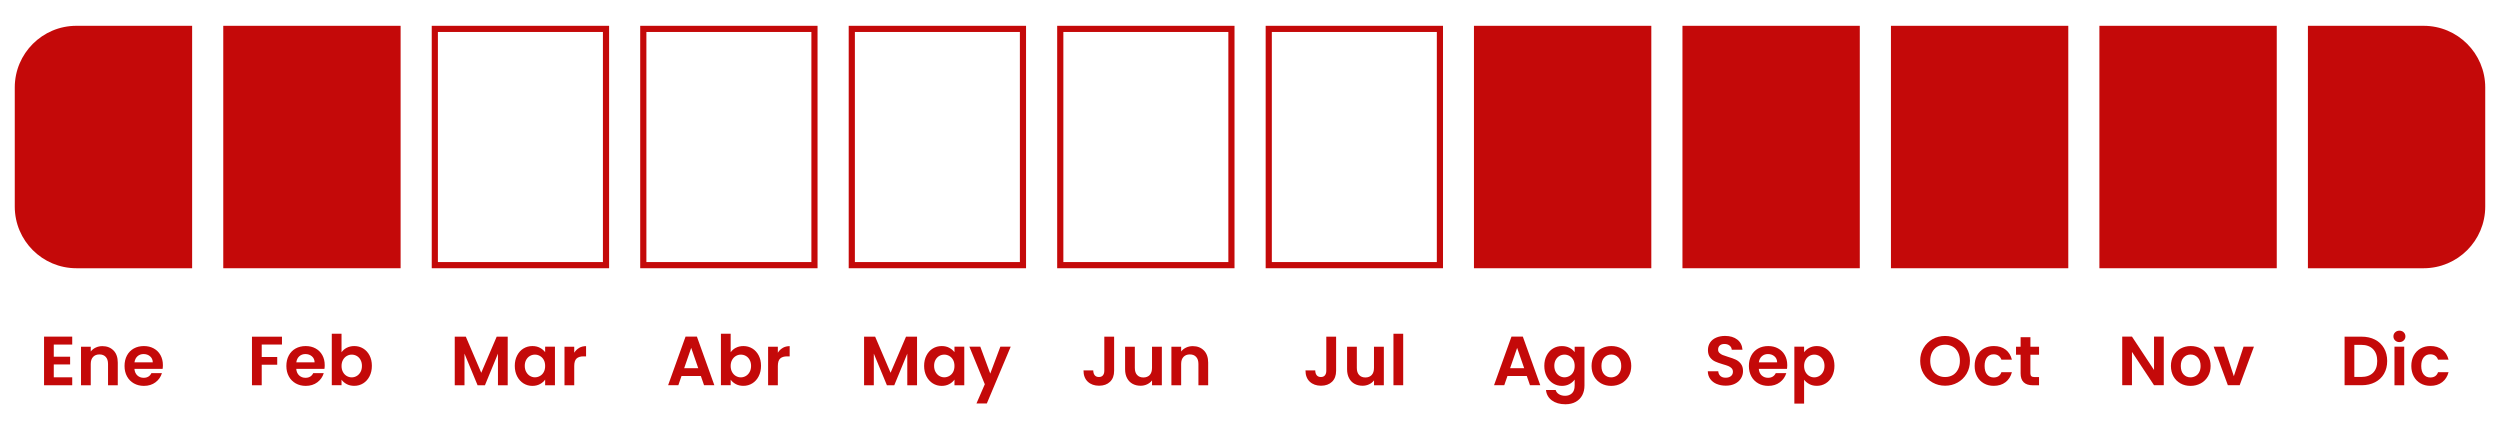 <svg xmlns="http://www.w3.org/2000/svg" id="Capa_1" data-name="Capa 1" viewBox="0 0 1080 185.78"><defs><style>      .cls-1 {        fill: #c40909;      }    </style></defs><path class="cls-1" d="M33.01,11.15h49.99v104.73h-49.99c-14.7,0-26.63-11.92-26.63-26.63v-51.47c0-14.7,11.93-26.63,26.63-26.63Z"></path><rect class="cls-1" x="96.45" y="11.15" width="76.61" height="104.73"></rect><path class="cls-1" d="M260.46,13.81v99.4h-71.29V13.81h71.29M263.13,11.15h-76.62v104.73h76.62V11.15h0Z"></path><path class="cls-1" d="M350.52,13.81v99.4h-71.28V13.81h71.28M353.18,11.15h-76.61v104.73h76.61V11.15h0Z"></path><path class="cls-1" d="M440.59,13.81v99.4h-71.28V13.81h71.28M443.25,11.15h-76.61v104.73h76.61V11.15h0Z"></path><path class="cls-1" d="M530.65,13.81v99.4h-71.28V13.81h71.28M533.31,11.15h-76.61v104.73h76.61V11.15h0Z"></path><path class="cls-1" d="M620.71,13.81v99.4h-71.28V13.81h71.28M623.38,11.15h-76.61v104.73h76.61V11.15h0Z"></path><rect class="cls-1" x="636.75" y="11.15" width="76.62" height="104.73"></rect><rect class="cls-1" x="726.82" y="11.15" width="76.61" height="104.73"></rect><rect class="cls-1" x="816.89" y="11.15" width="76.61" height="104.73"></rect><rect class="cls-1" x="906.94" y="11.15" width="76.62" height="104.73"></rect><path class="cls-1" d="M1073.62,37.78v51.47c0,14.71-11.92,26.63-26.63,26.63h-49.97V11.15h49.97c14.71,0,26.63,11.93,26.63,26.63Z"></path><g><path class="cls-1" d="M23.23,148.84v5.26h7.06v3.34h-7.06v5.56h7.97v3.43h-12.17v-21.01h12.17v3.43h-7.97Z"></path><path class="cls-1" d="M49.05,151.41c1.22,1.25,1.83,3,1.83,5.25v9.77h-4.21v-9.2c0-1.32-.33-2.34-.99-3.05s-1.56-1.07-2.71-1.07-2.08.36-2.75,1.07c-.67.71-1.01,1.73-1.01,3.05v9.2h-4.21v-16.65h4.21v2.07c.56-.72,1.28-1.29,2.15-1.7.87-.41,1.83-.62,2.87-.62,1.98,0,3.59.63,4.81,1.88Z"></path><path class="cls-1" d="M70.24,159.36h-12.17c.1,1.2.52,2.14,1.26,2.83.74.68,1.65,1.02,2.74,1.02,1.56,0,2.68-.67,3.34-2.01h4.54c-.48,1.6-1.4,2.92-2.77,3.95-1.36,1.03-3.04,1.55-5.02,1.55-1.6,0-3.04-.36-4.31-1.07-1.27-.71-2.27-1.72-2.98-3.02-.71-1.3-1.07-2.81-1.07-4.51s.35-3.24,1.05-4.54c.7-1.3,1.68-2.3,2.95-3.01,1.26-.7,2.72-1.05,4.36-1.05s3,.34,4.25,1.02c1.25.68,2.22,1.65,2.92,2.9.69,1.25,1.04,2.69,1.04,4.31,0,.6-.04,1.14-.12,1.62ZM66,156.53c-.02-1.08-.41-1.95-1.17-2.6-.76-.65-1.69-.98-2.8-.98-1.04,0-1.92.32-2.63.95-.71.63-1.15,1.51-1.31,2.63h7.91Z"></path></g><g><path class="cls-1" d="M121.81,145.44v3.4h-8.75v5.38h6.7v3.34h-6.7v8.87h-4.21v-20.98h12.96Z"></path><path class="cls-1" d="M140.15,159.36h-12.17c.1,1.2.52,2.14,1.26,2.83.74.68,1.65,1.02,2.74,1.02,1.56,0,2.68-.67,3.34-2.01h4.54c-.48,1.6-1.4,2.92-2.77,3.95-1.36,1.03-3.04,1.55-5.02,1.55-1.6,0-3.04-.36-4.31-1.07-1.27-.71-2.27-1.72-2.98-3.02-.71-1.3-1.07-2.81-1.07-4.51s.35-3.24,1.05-4.54c.7-1.3,1.68-2.3,2.95-3.01,1.26-.7,2.72-1.05,4.36-1.05s3,.34,4.25,1.02c1.25.68,2.22,1.65,2.92,2.9.69,1.25,1.04,2.69,1.04,4.31,0,.6-.04,1.14-.12,1.62ZM135.91,156.53c-.02-1.08-.41-1.95-1.17-2.6-.76-.65-1.69-.98-2.8-.98-1.04,0-1.92.32-2.63.95-.71.63-1.15,1.51-1.31,2.63h7.91Z"></path><path class="cls-1" d="M149.78,150.25c.95-.5,2.04-.75,3.26-.75,1.42,0,2.71.35,3.86,1.05,1.15.7,2.06,1.7,2.74,2.99.67,1.29,1.01,2.79,1.01,4.49s-.34,3.21-1.01,4.52c-.67,1.31-1.58,2.33-2.74,3.05-1.15.72-2.44,1.08-3.86,1.08-1.24,0-2.33-.25-3.26-.74-.93-.49-1.68-1.13-2.24-1.91v2.37h-4.21v-22.24h4.21v8.03c.54-.8,1.29-1.45,2.24-1.95ZM155.74,155.44c-.41-.73-.95-1.29-1.62-1.67-.67-.38-1.4-.57-2.18-.57s-1.48.2-2.15.59-1.21.96-1.62,1.7c-.41.74-.62,1.61-.62,2.62s.21,1.87.62,2.62c.41.74.95,1.31,1.62,1.7s1.39.59,2.15.59,1.51-.2,2.18-.6c.67-.4,1.21-.97,1.62-1.71.41-.74.62-1.62.62-2.64s-.21-1.87-.62-2.6Z"></path></g><g><path class="cls-1" d="M219.33,145.44v20.98h-4.21v-13.65l-5.62,13.65h-3.19l-5.65-13.65v13.65h-4.21v-20.98h4.78l6.67,15.6,6.67-15.6h4.75Z"></path><path class="cls-1" d="M223.4,153.56c.67-1.3,1.58-2.3,2.74-3.01,1.15-.7,2.44-1.05,3.86-1.05,1.24,0,2.33.25,3.26.75.93.5,1.68,1.13,2.24,1.89v-2.37h4.24v16.65h-4.24v-2.43c-.54.78-1.29,1.43-2.24,1.94s-2.05.77-3.29.77c-1.4,0-2.68-.36-3.83-1.08-1.15-.72-2.06-1.74-2.74-3.05-.67-1.31-1.01-2.82-1.01-4.52s.33-3.18,1.01-4.48ZM234.9,155.47c-.4-.73-.94-1.29-1.62-1.68s-1.41-.59-2.19-.59-1.5.19-2.16.57c-.66.38-1.2.94-1.61,1.67s-.62,1.6-.62,2.6.2,1.88.62,2.63.95,1.33,1.62,1.73c.67.4,1.39.6,2.15.6s1.51-.2,2.19-.59,1.22-.95,1.62-1.68c.4-.73.6-1.61.6-2.63s-.2-1.9-.6-2.63Z"></path><path class="cls-1" d="M250.19,150.28c.87-.5,1.87-.75,2.99-.75v4.42h-1.11c-1.32,0-2.32.31-2.99.93-.67.62-1.01,1.7-1.01,3.25v8.3h-4.21v-16.65h4.21v2.59c.54-.88,1.25-1.57,2.12-2.07Z"></path></g><g><path class="cls-1" d="M302.78,162.42h-8.36l-1.38,4h-4.42l7.54-21.01h4.9l7.54,21.01h-4.45l-1.38-4ZM301.64,159.06l-3.04-8.78-3.04,8.78h6.07Z"></path><path class="cls-1" d="M317.89,150.25c.95-.5,2.04-.75,3.26-.75,1.42,0,2.71.35,3.86,1.05,1.15.7,2.06,1.7,2.74,2.99.67,1.29,1.01,2.79,1.01,4.49s-.34,3.21-1.01,4.52c-.67,1.31-1.58,2.33-2.74,3.05-1.15.72-2.44,1.08-3.86,1.08-1.24,0-2.33-.25-3.26-.74-.93-.49-1.68-1.13-2.24-1.91v2.37h-4.21v-22.24h4.21v8.03c.54-.8,1.29-1.45,2.24-1.95ZM323.84,155.44c-.41-.73-.95-1.29-1.62-1.67-.67-.38-1.4-.57-2.18-.57s-1.48.2-2.15.59c-.67.39-1.21.96-1.62,1.7-.41.74-.62,1.61-.62,2.62s.21,1.87.62,2.62c.41.74.95,1.31,1.62,1.7.67.39,1.39.59,2.15.59s1.51-.2,2.18-.6c.67-.4,1.21-.97,1.62-1.71.41-.74.62-1.62.62-2.64s-.21-1.87-.62-2.6Z"></path><path class="cls-1" d="M338.15,150.28c.87-.5,1.87-.75,2.99-.75v4.42h-1.11c-1.32,0-2.32.31-2.99.93-.67.62-1.01,1.7-1.01,3.25v8.3h-4.21v-16.65h4.21v2.59c.54-.88,1.25-1.57,2.12-2.07Z"></path></g><g><path class="cls-1" d="M396.16,145.44v20.98h-4.21v-13.65l-5.62,13.65h-3.19l-5.65-13.65v13.65h-4.21v-20.98h4.78l6.67,15.6,6.67-15.6h4.75Z"></path><path class="cls-1" d="M400.23,153.56c.67-1.3,1.58-2.3,2.74-3.01,1.15-.7,2.44-1.05,3.86-1.05,1.24,0,2.33.25,3.26.75.93.5,1.68,1.13,2.24,1.89v-2.37h4.24v16.65h-4.24v-2.43c-.54.78-1.29,1.43-2.24,1.94s-2.05.77-3.29.77c-1.4,0-2.68-.36-3.83-1.08-1.15-.72-2.06-1.74-2.74-3.05-.67-1.31-1.01-2.82-1.01-4.52s.33-3.18,1.01-4.48ZM411.73,155.47c-.4-.73-.94-1.29-1.62-1.68s-1.41-.59-2.19-.59-1.5.19-2.16.57c-.66.38-1.2.94-1.61,1.67s-.62,1.6-.62,2.6.2,1.88.62,2.63.95,1.33,1.62,1.73c.67.4,1.39.6,2.15.6s1.51-.2,2.19-.59,1.22-.95,1.62-1.68c.4-.73.6-1.61.6-2.63s-.2-1.9-.6-2.63Z"></path><path class="cls-1" d="M436.62,149.77l-10.31,24.53h-4.48l3.61-8.3-6.67-16.23h4.72l4.3,11.63,4.36-11.63h4.48Z"></path></g><g><path class="cls-1" d="M481.3,145.44v14.73c0,2.04-.59,3.63-1.77,4.76-1.18,1.13-2.77,1.7-4.75,1.7s-3.62-.58-4.86-1.74c-1.23-1.16-1.85-2.78-1.85-4.87h4.21c.02.9.24,1.6.65,2.1.41.5,1.01.75,1.79.75s1.34-.24,1.74-.72c.4-.48.6-1.14.6-1.98v-14.73h4.24Z"></path><path class="cls-1" d="M501.92,149.77v16.65h-4.24v-2.1c-.54.72-1.25,1.29-2.12,1.7-.87.41-1.82.62-2.84.62-1.3,0-2.46-.28-3.46-.83-1-.55-1.79-1.36-2.36-2.43-.57-1.07-.86-2.35-.86-3.83v-9.77h4.21v9.17c0,1.32.33,2.34.99,3.05s1.56,1.07,2.7,1.07,2.07-.36,2.74-1.07c.66-.71.99-1.73.99-3.05v-9.17h4.24Z"></path><path class="cls-1" d="M520.1,151.41c1.22,1.25,1.83,3,1.83,5.25v9.77h-4.21v-9.2c0-1.32-.33-2.34-.99-3.05s-1.56-1.07-2.71-1.07-2.08.36-2.75,1.07c-.67.71-1.01,1.73-1.01,3.05v9.2h-4.21v-16.65h4.21v2.07c.56-.72,1.28-1.29,2.15-1.7.87-.41,1.83-.62,2.87-.62,1.98,0,3.59.63,4.81,1.88Z"></path></g><g><path class="cls-1" d="M577.2,145.44v14.73c0,2.04-.59,3.63-1.77,4.76-1.18,1.13-2.77,1.7-4.75,1.7s-3.62-.58-4.86-1.74c-1.23-1.16-1.85-2.78-1.85-4.87h4.21c.02.9.24,1.6.65,2.1.41.5,1.01.75,1.79.75s1.34-.24,1.74-.72c.4-.48.6-1.14.6-1.98v-14.73h4.24Z"></path><path class="cls-1" d="M597.82,149.77v16.65h-4.24v-2.1c-.54.72-1.25,1.29-2.12,1.7-.87.41-1.82.62-2.84.62-1.3,0-2.46-.28-3.46-.83-1-.55-1.79-1.36-2.36-2.43-.57-1.07-.86-2.35-.86-3.83v-9.77h4.21v9.17c0,1.32.33,2.34.99,3.05.66.71,1.56,1.07,2.7,1.07s2.07-.36,2.73-1.07c.66-.71.99-1.73.99-3.05v-9.17h4.24Z"></path><path class="cls-1" d="M606.18,144.18v22.24h-4.21v-22.24h4.21Z"></path></g><g><path class="cls-1" d="M659.58,162.42h-8.36l-1.38,4h-4.42l7.54-21.01h4.9l7.54,21.01h-4.45l-1.38-4ZM658.44,159.06l-3.04-8.78-3.04,8.78h6.07Z"></path><path class="cls-1" d="M678.03,150.24c.94.49,1.68,1.13,2.22,1.91v-2.37h4.24v16.77c0,1.54-.31,2.92-.93,4.13-.62,1.21-1.55,2.17-2.8,2.89-1.24.71-2.75,1.07-4.51,1.07-2.37,0-4.3-.55-5.82-1.65-1.51-1.1-2.37-2.61-2.57-4.51h4.18c.22.76.7,1.37,1.43,1.82.73.45,1.62.68,2.66.68,1.22,0,2.21-.37,2.98-1.1.76-.73,1.14-1.84,1.14-3.32v-2.59c-.54.78-1.29,1.43-2.24,1.95s-2.04.78-3.26.78c-1.4,0-2.69-.36-3.85-1.08-1.16-.72-2.08-1.74-2.75-3.05-.67-1.31-1.01-2.82-1.01-4.52s.33-3.18,1.01-4.48c.67-1.3,1.58-2.3,2.73-3.01,1.15-.7,2.44-1.05,3.86-1.05,1.24,0,2.33.25,3.28.74ZM679.66,155.47c-.4-.73-.94-1.29-1.62-1.68s-1.41-.59-2.19-.59-1.5.19-2.16.57c-.66.38-1.2.94-1.61,1.67s-.62,1.6-.62,2.6.21,1.88.62,2.63.95,1.33,1.62,1.73c.67.4,1.39.6,2.15.6s1.51-.2,2.19-.59,1.22-.95,1.62-1.68c.4-.73.6-1.61.6-2.63s-.2-1.9-.6-2.63Z"></path><path class="cls-1" d="M691.68,165.63c-1.28-.71-2.29-1.72-3.02-3.02-.73-1.3-1.1-2.81-1.1-4.51s.38-3.21,1.13-4.51c.75-1.3,1.78-2.31,3.08-3.02,1.3-.71,2.75-1.07,4.36-1.07s3.05.36,4.36,1.07c1.3.71,2.33,1.72,3.08,3.02.75,1.3,1.13,2.81,1.13,4.51s-.38,3.21-1.16,4.51c-.77,1.3-1.81,2.31-3.13,3.02-1.31.71-2.78,1.07-4.4,1.07s-3.05-.36-4.33-1.07ZM698.16,162.47c.67-.37,1.21-.93,1.61-1.67.4-.74.6-1.64.6-2.71,0-1.58-.42-2.8-1.25-3.65-.83-.85-1.85-1.28-3.05-1.28s-2.21.43-3.02,1.28-1.22,2.07-1.22,3.65.4,2.8,1.19,3.65,1.79,1.28,2.99,1.28c.76,0,1.48-.19,2.15-.56Z"></path></g><g><path class="cls-1" d="M741.6,165.88c-1.17-.5-2.1-1.22-2.78-2.16-.68-.94-1.03-2.05-1.05-3.34h4.51c.06.86.37,1.54.92,2.04.55.5,1.31.75,2.27.75s1.75-.24,2.31-.71c.56-.47.84-1.09.84-1.85,0-.62-.19-1.13-.57-1.53-.38-.4-.86-.72-1.43-.95-.57-.23-1.36-.49-2.36-.77-1.36-.4-2.47-.8-3.32-1.19s-1.58-.98-2.19-1.77c-.61-.79-.92-1.85-.92-3.17,0-1.24.31-2.32.93-3.25.62-.92,1.49-1.63,2.62-2.12,1.12-.49,2.41-.74,3.85-.74,2.17,0,3.92.53,5.28,1.58,1.35,1.05,2.1,2.52,2.24,4.4h-4.63c-.04-.72-.35-1.32-.92-1.79s-1.33-.71-2.27-.71c-.82,0-1.48.21-1.97.63-.49.42-.74,1.03-.74,1.83,0,.56.18,1.03.56,1.4.37.37.83.67,1.38.9.55.23,1.33.5,2.33.8,1.36.4,2.47.8,3.34,1.2.86.4,1.6,1,2.22,1.8.62.8.93,1.85.93,3.16,0,1.12-.29,2.16-.87,3.13-.58.96-1.43,1.73-2.56,2.3-1.12.57-2.46.86-4,.86s-2.78-.25-3.95-.75Z"></path><path class="cls-1" d="M771.97,159.36h-12.17c.1,1.2.52,2.14,1.26,2.83.74.68,1.65,1.02,2.73,1.02,1.56,0,2.68-.67,3.34-2.01h4.54c-.48,1.6-1.4,2.92-2.77,3.95-1.36,1.03-3.04,1.55-5.02,1.55-1.6,0-3.04-.36-4.31-1.07-1.27-.71-2.27-1.72-2.98-3.02-.71-1.3-1.07-2.81-1.07-4.51s.35-3.24,1.05-4.54c.7-1.3,1.68-2.3,2.95-3.01,1.26-.7,2.72-1.05,4.36-1.05s3,.34,4.25,1.02c1.25.68,2.22,1.65,2.92,2.9.69,1.25,1.04,2.69,1.04,4.31,0,.6-.04,1.14-.12,1.62ZM767.73,156.53c-.02-1.08-.41-1.95-1.17-2.6-.76-.65-1.69-.98-2.8-.98-1.04,0-1.92.32-2.63.95-.71.63-1.15,1.51-1.31,2.63h7.91Z"></path><path class="cls-1" d="M781.61,150.27c.95-.51,2.04-.77,3.26-.77,1.42,0,2.71.35,3.86,1.05,1.15.7,2.06,1.7,2.74,2.99.67,1.29,1.01,2.79,1.01,4.49s-.34,3.21-1.01,4.52c-.67,1.31-1.58,2.33-2.74,3.05-1.15.72-2.44,1.08-3.86,1.08-1.22,0-2.3-.25-3.23-.75s-1.69-1.13-2.27-1.89v10.31h-4.21v-24.59h4.21v2.41c.54-.76,1.29-1.4,2.24-1.91ZM787.56,155.44c-.41-.73-.95-1.29-1.62-1.67-.67-.38-1.4-.57-2.18-.57s-1.48.2-2.15.59c-.67.39-1.21.96-1.62,1.7-.41.74-.62,1.61-.62,2.62s.21,1.87.62,2.62c.41.74.95,1.31,1.62,1.7.67.39,1.39.59,2.15.59s1.51-.2,2.18-.6c.67-.4,1.21-.97,1.62-1.71.41-.74.62-1.62.62-2.64s-.21-1.87-.62-2.6Z"></path></g><g><path class="cls-1" d="M834.87,165.25c-1.64-.92-2.95-2.2-3.91-3.83-.96-1.63-1.44-3.48-1.44-5.55s.48-3.88,1.44-5.52c.96-1.63,2.27-2.91,3.91-3.83,1.64-.92,3.45-1.38,5.41-1.38s3.79.46,5.43,1.38c1.63.92,2.93,2.2,3.88,3.83s1.43,3.47,1.43,5.52-.48,3.91-1.43,5.55c-.95,1.63-2.25,2.91-3.89,3.83-1.64.92-3.45,1.38-5.41,1.38s-3.77-.46-5.41-1.38ZM843.62,162.02c.96-.57,1.71-1.39,2.25-2.45.54-1.06.81-2.29.81-3.7s-.27-2.63-.81-3.68c-.54-1.05-1.29-1.86-2.25-2.42-.96-.56-2.07-.84-3.34-.84s-2.38.28-3.35.84c-.97.56-1.73,1.37-2.27,2.42-.54,1.05-.81,2.28-.81,3.68s.27,2.64.81,3.7c.54,1.06,1.3,1.88,2.27,2.45.97.57,2.09.86,3.35.86s2.37-.29,3.34-.86Z"></path><path class="cls-1" d="M854.11,153.57c.7-1.29,1.67-2.29,2.92-3.01,1.24-.71,2.67-1.07,4.27-1.07,2.06,0,3.77.52,5.12,1.55,1.35,1.03,2.26,2.48,2.72,4.34h-4.54c-.24-.72-.65-1.29-1.22-1.7-.57-.41-1.28-.62-2.12-.62-1.2,0-2.15.44-2.86,1.31-.7.87-1.05,2.11-1.05,3.71s.35,2.81,1.05,3.68c.7.87,1.65,1.31,2.86,1.31,1.7,0,2.81-.76,3.34-2.28h4.54c-.46,1.8-1.37,3.24-2.74,4.3-1.36,1.06-3.07,1.59-5.11,1.59-1.6,0-3.03-.36-4.27-1.07-1.24-.71-2.21-1.71-2.92-3.01-.7-1.29-1.05-2.8-1.05-4.52s.35-3.23,1.05-4.52Z"></path><path class="cls-1" d="M877.13,153.23v8.06c0,.56.14.97.41,1.22.27.25.73.38,1.37.38h1.95v3.55h-2.64c-3.55,0-5.32-1.72-5.32-5.17v-8.03h-1.98v-3.46h1.98v-4.12h4.24v4.12h3.73v3.46h-3.73Z"></path></g><g><path class="cls-1" d="M934.75,166.42h-4.21l-9.53-14.4v14.4h-4.21v-21.01h4.21l9.53,14.43v-14.43h4.21v21.01Z"></path><path class="cls-1" d="M941.96,165.63c-1.28-.71-2.29-1.72-3.02-3.02-.73-1.3-1.1-2.81-1.1-4.51s.37-3.21,1.13-4.51c.75-1.3,1.78-2.31,3.08-3.02,1.3-.71,2.75-1.07,4.36-1.07s3.05.36,4.36,1.07c1.3.71,2.33,1.72,3.08,3.02.75,1.3,1.13,2.81,1.13,4.51s-.39,3.21-1.16,4.51c-.77,1.3-1.81,2.31-3.13,3.02s-2.78,1.07-4.4,1.07-3.05-.36-4.33-1.07ZM948.44,162.47c.67-.37,1.21-.93,1.61-1.67s.6-1.64.6-2.71c0-1.58-.42-2.8-1.25-3.65-.83-.85-1.85-1.28-3.05-1.28s-2.21.43-3.02,1.28-1.22,2.07-1.22,3.65.4,2.8,1.19,3.65,1.79,1.28,2.99,1.28c.76,0,1.48-.19,2.15-.56Z"></path><path class="cls-1" d="M965.01,162.54l4.21-12.78h4.48l-6.16,16.65h-5.11l-6.13-16.65h4.51l4.21,12.78Z"></path></g><g><path class="cls-1" d="M1026.01,146.73c1.67.86,2.96,2.09,3.88,3.68.91,1.59,1.37,3.44,1.37,5.55s-.46,3.94-1.37,5.52c-.91,1.57-2.21,2.79-3.88,3.65-1.67.86-3.61,1.29-5.82,1.29h-7.33v-20.98h7.33c2.2,0,4.14.43,5.82,1.29ZM1025.16,161.04c1.2-1.2,1.8-2.9,1.8-5.08s-.6-3.89-1.8-5.13c-1.2-1.23-2.91-1.85-5.11-1.85h-2.98v13.86h2.98c2.2,0,3.91-.6,5.11-1.8Z"></path><path class="cls-1" d="M1034.7,147.08c-.49-.47-.74-1.06-.74-1.76s.24-1.29.74-1.76,1.11-.71,1.85-.71,1.36.24,1.85.71.74,1.06.74,1.76-.25,1.29-.74,1.76-1.11.71-1.85.71-1.36-.24-1.85-.71ZM1038.62,149.77v16.65h-4.21v-16.65h4.21Z"></path><path class="cls-1" d="M1042.74,153.57c.7-1.29,1.67-2.29,2.92-3.01,1.24-.71,2.66-1.07,4.27-1.07,2.06,0,3.77.52,5.12,1.55,1.35,1.03,2.26,2.48,2.72,4.34h-4.54c-.24-.72-.64-1.29-1.22-1.7-.57-.41-1.28-.62-2.12-.62-1.2,0-2.15.44-2.86,1.31-.7.87-1.05,2.11-1.05,3.71s.35,2.81,1.05,3.68c.7.87,1.65,1.31,2.86,1.31,1.7,0,2.82-.76,3.34-2.28h4.54c-.46,1.8-1.37,3.24-2.73,4.3-1.36,1.06-3.07,1.59-5.11,1.59-1.6,0-3.03-.36-4.27-1.07-1.24-.71-2.22-1.71-2.92-3.01-.7-1.29-1.05-2.8-1.05-4.52s.35-3.23,1.05-4.52Z"></path></g></svg>